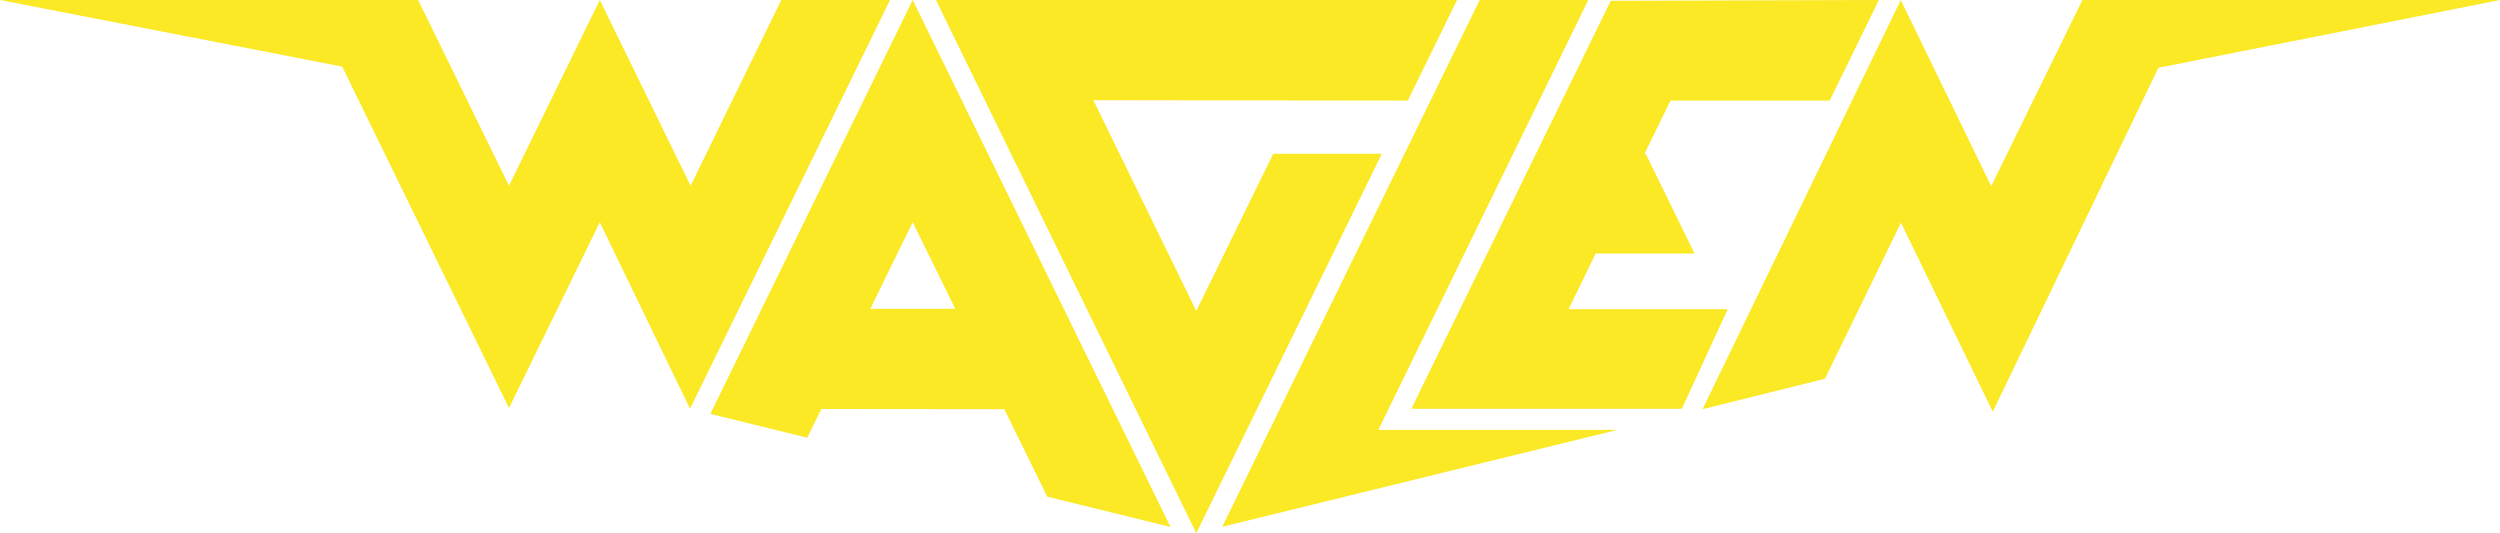 <?xml version="1.0" encoding="utf-8"?>
<!-- Generator: Adobe Illustrator 25.3.1, SVG Export Plug-In . SVG Version: 6.00 Build 0)  -->
<svg version="1.1" id="Layer_1" xmlns="http://www.w3.org/2000/svg" xmlns:xlink="http://www.w3.org/1999/xlink" x="0px" y="0px"
	 viewBox="0 0 1280 273" style="enable-background:new 0 0 1280 273;" xml:space="preserve">
<style type="text/css">
	.st0{fill:#FAE924;}
</style>
<g>
	<polygon class="st0" points="400,0 353.6,95.1 307.1,0 260.6,95.1 214.1,0 0,0 175.2,34.1 260.6,208.9 307.1,113.8 353.3,209.3 
		455.7,0 	"/>
	<path class="st0" d="M363.7,211.9l49.6,12.2l7.2-14.7l93.7,0.1l22,44.8l63.1,15.5L467.3,0L363.7,211.9z M445.6,158.1l21.7-44.3
		l21.8,44.3H445.6z"/>
	<polygon class="st0" points="813.2,0 757.6,0 625.8,269.7 828.1,220.1 705.7,220.1 	"/>
	<polygon class="st0" points="651.9,78.7 612.5,159.2 559.8,51.3 720.8,51.5 746,0 479.2,0 612.5,273 707.5,78.7 	"/>
	<polygon class="st0" points="803.1,158.3 817,129.8 867.6,129.8 842.6,78.7 842,78.7 855.3,51.5 936.8,51.5 962,0 824.7,0.4 
		722.6,209.3 861.1,209.3 884.6,158.3 	"/>
	<polygon class="st0" points="1280,0 1066.2,0 1019.5,95.3 973.2,0 871.7,209.5 934.4,193.9 973.3,114 1020.3,210.8 1105.1,34.7 	
		"/>
</g>
</svg>
